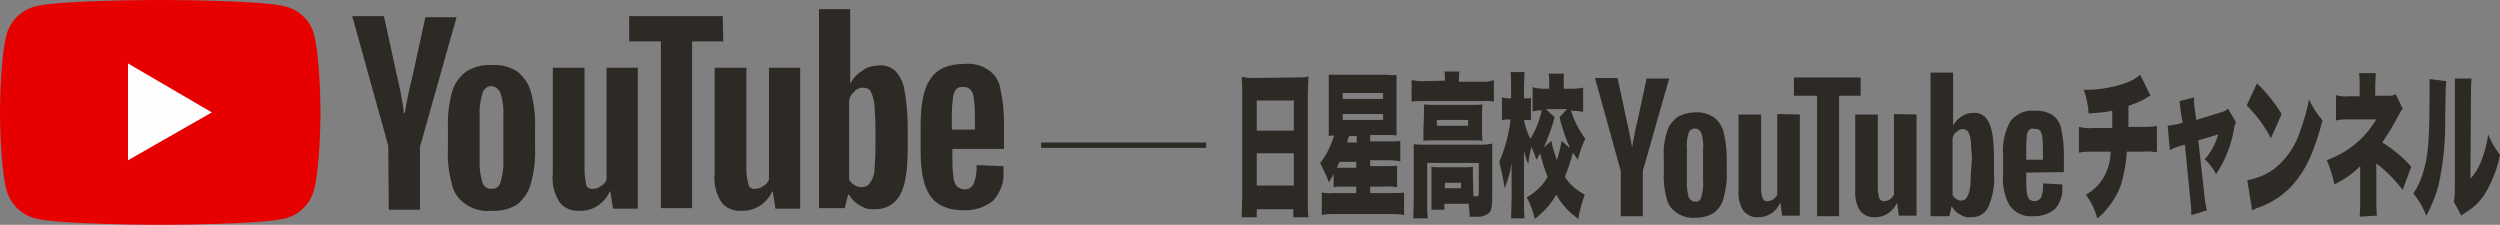 <?xml version="1.0" encoding="utf-8"?>
<!-- Generator: Adobe Illustrator 25.2.1, SVG Export Plug-In . SVG Version: 6.00 Build 0)  -->
<svg version="1.1" id="レイヤー_1" xmlns="http://www.w3.org/2000/svg" xmlns:xlink="http://www.w3.org/1999/xlink" x="0px"
	 y="0px" width="464.9px" height="41.8px" viewBox="0 0 464.9 41.8" style="enable-background:new 0 0 464.9 41.8;"
	 xml:space="preserve">
<rect x="0" y="0" width="464.9" height="41.8" fill="#808080" stroke="none"/>
<style type="text/css">
	.st0{fill:#E70000;}
	.st1{fill:#FEFEFE;}
	.st2{fill:#2D2A26;}
	.st3{fill:none;stroke:#2D2A26;stroke-miterlimit:10;}
</style>
<g id="レイヤー_2-2">
	<g id="レイヤー_1-2-2">
		<g>
			<g>
				<path class="st0" d="M58.4,6.5c-0.6-2.6-2.7-4.6-5.3-5.3C48.4,0,29.8,0,29.8,0S11.1,0,6.5,1.2C3.9,1.9,1.9,3.9,1.2,6.5
					C0,11.2,0,20.9,0,20.9s0,9.8,1.2,14.4c0.7,2.6,2.7,4.6,5.3,5.3c4.7,1.2,23.3,1.2,23.3,1.2s18.6,0,23.3-1.2
					c2.6-0.7,4.6-2.7,5.3-5.3c1.2-4.6,1.2-14.4,1.2-14.4S59.6,11.2,58.4,6.5z"/>
				<polygon class="st1" points="23.8,29.8 39.4,20.9 23.8,11.8 				"/>
			</g>
			<g>
				<path class="st2" d="M86.5,37.9c-1.3-0.9-2.2-2.2-2.5-3.8c-0.6-2.2-0.8-4.4-0.7-6.6v-3.8c-0.1-2.2,0.2-4.6,0.8-6.7
					c0.4-1.5,1.4-2.8,2.6-3.7c1.4-0.9,3.1-1.3,4.8-1.2c1.7-0.1,3.3,0.3,4.7,1.2c1.2,1,2.1,2.2,2.5,3.7c0.6,2.2,0.9,4.5,0.8,6.7v3.8
					c0.1,2.2-0.2,4.6-0.8,6.7c-0.4,1.5-1.3,2.8-2.5,3.8c-1.4,0.9-3.1,1.3-4.8,1.2C89.7,39.4,87.9,38.9,86.5,37.9z M93.1,33.8
					c0.4-1.4,0.6-2.8,0.5-4.2v-8.1c0.1-1.4-0.1-2.7-0.5-4.1c-0.2-0.7-0.9-1.3-1.7-1.4c-0.8,0-1.5,0.6-1.7,1.4
					c-0.4,1.4-0.6,2.7-0.5,4.1v8.2c-0.1,1.4,0.1,2.8,0.5,4.2c0.2,0.7,0.9,1.3,1.7,1.2C92.2,35.2,93,34.6,93.1,33.8z"/>
				<path class="st2" d="M177.1,27.6V29c0,1.2,0,2.6,0.2,3.8c0,0.6,0.2,1.3,0.6,1.8c0.4,0.4,0.9,0.6,1.4,0.6
					c0.8,0.1,1.5-0.4,1.8-1.1c0.4-1.1,0.6-2.3,0.5-3.4l5,0.2v1c0.2,2-0.6,3.9-1.9,5.4c-1.6,1.3-3.6,1.9-5.6,1.8c-2.9,0-5-1-6.2-2.8
					s-1.7-4.6-1.7-8.4v-4.6c0-4,0.6-6.9,1.8-8.6c1.2-1.8,3.2-2.8,6.2-2.8c1.6-0.2,3.3,0.2,4.6,1.1c1.2,0.8,2,2.1,2.2,3.4
					c0.5,2.2,0.7,4.3,0.7,6.5v4.8H177.1z M177.8,16.6c-0.4,0.6-0.6,1.1-0.6,1.8c-0.2,1.3-0.2,2.5-0.2,3.8v1.9h4.3v-1.8
					c0-1.4,0-2.6-0.2-3.8c0-0.6-0.2-1.3-0.6-1.8c-0.4-0.4-0.9-0.6-1.4-0.5C178.7,16.1,178.2,16.2,177.8,16.6z"/>
				<path class="st2" d="M72.2,27.1L65.5,3h5.9l2.4,11c0.6,2.6,1.1,5,1.3,7h0.2c0.2-1.4,0.6-3.6,1.4-6.8l2.4-11h5.8l-6.8,24.1v11.7
					h-5.8L72.2,27.1z"/>
				<path class="st2" d="M118.6,12.6v26.2H114l-0.5-3.2h-0.1c-1,2.2-3.2,3.7-5.6,3.6c-1.5,0.1-3-0.5-3.8-1.7c-1-1.6-1.4-3.4-1.2-5.3
					V12.6h5.9v19.2c0,0.9,0.2,1.7,0.3,2.6c0.2,0.6,0.8,0.8,1.4,0.7c0.5,0,1-0.2,1.3-0.5c0.5-0.2,0.9-0.7,1.1-1.2V12.6
					C112.8,12.6,118.6,12.6,118.6,12.6z"/>
				<path class="st2" d="M148.8,12.6v26.2h-4.6l-0.5-3.2h-0.1c-1,2.2-3.2,3.7-5.7,3.6c-1.5,0.1-3-0.5-3.8-1.7
					c-1-1.6-1.4-3.4-1.2-5.3V12.6h5.9v19.2c0,0.9,0.2,1.7,0.4,2.6c0.2,0.6,0.8,0.8,1.3,0.7c0.6,0,1-0.2,1.4-0.5
					c0.5-0.2,0.9-0.7,1.1-1.2V12.6C143.1,12.6,148.8,12.6,148.8,12.6z"/>
				<path class="st2" d="M134.5,7.7h-5.8v31h-5.8v-31H117V3h17.4L134.5,7.7L134.5,7.7L134.5,7.7z"/>
				<path class="st2" d="M168.2,16.8c-0.2-1.4-0.8-2.6-1.7-3.6c-0.9-0.8-2.1-1.2-3.2-1c-1,0-2.2,0.3-3,1c-1,0.6-1.7,1.4-2.2,2.4l0,0
					V1.7h-5.8v37h4.8l0.6-2.5h0.2c0.5,0.9,1.2,1.6,2,2c0.9,0.6,1.9,0.8,3,0.7c1.9,0,3.6-1,4.5-2.7c1-1.8,1.4-4.7,1.4-8.6v-4.1
					C168.8,21.3,168.6,19,168.2,16.8z M162.8,27.4c0,1.5-0.1,3-0.2,4.5c-0.1,0.8-0.4,1.6-0.9,2.2c-0.3,0.5-0.9,0.7-1.4,0.7
					c-0.5,0-1-0.1-1.4-0.4c-0.4-0.2-0.8-0.6-1-1V18.7c0.1-0.7,0.5-1.3,1-1.7c0.4-0.5,1-0.7,1.6-0.7c0.6,0,1.1,0.2,1.4,0.7
					c0.4,0.7,0.6,1.6,0.7,2.4c0.1,1.5,0.2,3.1,0.2,4.7L162.8,27.4z"/>
			</g>
		</g>
	</g>
</g>
<g>
	<g>
		<path class="st2" d="M241.5,14.4c0.6,0,1.2,0,1.8-0.2c0,1.3-0.1,2.3-0.1,3.3v18.9c0,1.7,0,2.8,0.1,4h-2.8v-1.5h-6.8v1.5h-2.8
			c0-1.2,0.1-2.5,0.1-4V17.6c0-1.1,0-2.1-0.1-3.3c0.6,0.1,1.3,0.2,1.9,0.2L241.5,14.4L241.5,14.4z M240.6,24.3v-5.6h-6.9v5.6H240.6z
			 M233.7,28.5v6h6.9v-6H233.7z"/>
		<path class="st2" d="M248,32.4c-0.3,0.5-0.6,1-0.9,1.5c-0.4-1.2-1-2.4-1.6-3.6c1.2-1.5,2-3.2,2.6-5.1c-0.3,0-0.6,0-1,0.1
			c0-0.7,0-1.5,0-2.6v-6.2c0-1.1,0-1.8,0-2.6c0.5,0,1.1,0,1.6,0h9.4c0.5,0.1,1.1,0.1,1.6,0c0,0.7,0,1.4,0,2.6v6c0,1.3,0,2,0,2.7
			c-0.5-0.1-1-0.1-1.5-0.1h-3.4v1.2h3.7c0.7,0,1.3,0,1.9-0.1V30c-0.6-0.1-1.3-0.2-1.9-0.2h-3.7v1.1h2.9c0.7,0,1.4,0,2.1-0.1v4
			c-0.7-0.1-1.4-0.2-2.1-0.1h-2.9v1.2h4.2c0.7,0,1.4,0,2.1-0.1V40c-0.8-0.2-1.5-0.2-2.2-0.2H248c-0.7,0-1.4,0-2.2,0.2v-4.2
			c0.7,0.1,1.3,0.2,2,0.1h4.4v-1.2H250c-0.7,0-1.3,0-2,0.1V32.4z M249.1,30.1c-0.2,0.4-0.3,0.6-0.5,1.1h3.6v-1.1H249.1z M249.7,18.4
			h7.5v-1.1h-7.5V18.4z M249.7,22.3h7.5v-1.1h-7.5V22.3z M250.9,25.3c-0.2,0.4-0.3,0.8-0.4,1.2h1.8v-1.2H250.9z"/>
		<path class="st2" d="M268.7,15c0-0.6,0-1.2-0.1-1.7h2.8c-0.1,0.6-0.1,1.1-0.1,1.7v0.2h4.7c0.6,0,1.2-0.1,1.8-0.3v4
			c-0.6-0.1-1.2-0.2-1.8-0.1h-11.7c-0.6,0-1.2,0-1.8,0.1v-4c0.6,0.1,1.3,0.2,1.9,0.2L268.7,15z M274,36.5h0.6c0.3,0,0.4-0.1,0.4-0.6
			v-5.6h-9.6v6.8c0,1.7,0,2.5,0.1,3.5h-2.7c0-0.8,0.1-2,0.1-3.5v-7.7c0-0.9,0-1.8,0-2.6c0.6,0.1,1.2,0.1,1.8,0.1h11.2
			c0.5,0,1.1-0.1,1.6-0.2c0,0.8,0,1.5,0,2.6v6.8c0,2.3-0.1,3-0.6,3.5c-0.6,0.5-1.5,0.8-2.3,0.7h-1.3c0-0.8-0.1-1.6-0.2-2.4h-4.5V39
			h-2.4c0-0.6,0-1.2,0-2.3v-4c0-0.7,0-1.2,0-1.7c0.4,0.1,0.9,0.1,1.3,0.1h5.1c0.4,0,0.8,0,1.3-0.1c0,0.5,0,1,0,1.7L274,36.5
			L274,36.5z M264.8,21.4c0-0.9,0-1.3,0-2c0.6,0.1,1.1,0.1,1.7,0.1h7.6c0.5,0,1.1,0,1.6-0.1c-0.1,0.7-0.1,1.3-0.1,2v2.8
			c0,0.7,0,1.3,0.1,2c-0.5-0.1-1.1-0.1-1.6-0.1h-7.7c-0.6,0-1.1,0-1.7,0.1c0-0.7,0-1.1,0-2L264.8,21.4z M267.2,23.4h5.8v-1.1h-5.8
			V23.4z M268.7,35h3v-1h-3V35z"/>
		<path class="st2" d="M292.1,20.4c0.2,0.7,0.4,1.3,0.7,1.9c0.5,1.3,1.2,2.4,2,3.5c-0.6,1.2-1,2.5-1.4,3.9c-0.4-0.6-0.6-0.9-0.9-1.3
			c-0.4,1.5-0.9,3-1.5,4.5c0.9,1.4,2.2,2.5,3.7,3.3c-0.5,1.5-1,3-1.2,4.5c-1.7-1.2-3.1-2.7-4.1-4.5c-1,1.8-2.4,3.3-4,4.5
			c-0.3-1.4-0.8-2.8-1.5-4c1.6-0.9,3-2.2,3.9-3.8c-0.6-1.4-1-2.9-1.4-4.4c-0.3,0.5-0.3,0.7-0.7,1.2c-0.2-0.8-0.6-1.6-0.9-2.4
			c-0.3,1.1-0.5,2.1-0.6,3.2c-0.4-0.8-0.6-1.7-0.8-2.5c0,1.6,0,2.5,0,3v5.8c0,1.5,0,2.7,0.1,3.8H281c0-0.9,0.1-2.3,0.1-3.8v-3.6
			c0-1.1,0-2,0-2.9c-0.2,1.6-0.7,3.2-1.3,4.7c-0.2-1.6-0.6-3.3-1-4.9c1.1-2.5,1.8-5.2,2.1-7.9h-0.3c-0.4,0-0.9,0-1.3,0.2v-4.3
			c0.4,0.1,0.9,0.2,1.3,0.2h0.4v-1.9c0-1.3,0-2.2-0.1-3h2.6c0,0.8-0.1,1.8-0.1,3v1.9h0.4c0.3,0,0.6,0,0.9-0.1v4.2
			c-0.3-0.1-0.6-0.1-0.9-0.1h-0.4c0.2,1.2,0.6,2.4,1.2,3.5c1-1.6,1.7-3.4,2.1-5.3c-0.6,0-1.2,0.1-1.7,0.2v-4.5
			c0.6,0.2,1.3,0.3,1.9,0.3h1.2v-0.8c0-0.7,0-1.4-0.1-2h2.8c0,0.6,0,1.1,0,1.9v0.9h1.7c0.7,0,1.3-0.1,1.9-0.2v4.5
			c-0.7-0.1-1.3-0.2-2-0.2L292.1,20.4z M288.5,26.2c0.2,1.2,0.6,2.4,1,3.6c0.4-1.2,0.7-2.4,0.9-3.6l1.6,1.4c-0.9-1.9-1.5-3.8-2-5.8
			l1.4-1.5h-3.9l1.6,1.5c-0.5,1.9-1.2,3.8-2,5.6L288.5,26.2z"/>
	</g>
	<g>
		<path class="st2" d="M399.9,17.8c-0.3,0.1-0.6,0.3-0.9,0.5c-1,0.6-2.1,1-3.2,1.4c0,1.5,0,3.3,0,3.9h2.7c0.9,0,1.8,0,2.6-0.2v4.9
			c-0.9-0.1-1.7-0.2-2.6-0.1h-3c-0.1,2.1-0.5,4.2-1.1,6.2c-0.6,1.7-1.6,3.3-2.8,4.7c-0.5,0.6-1,1.1-1.6,1.5c-0.4-1.6-1.1-3-2.1-4.4
			c1.7-0.9,3-2.4,3.8-4.2c0.5-1.2,0.8-2.5,0.8-3.8h-3.3c-0.9,0-1.7,0-2.6,0.2v-4.8c0.9,0.2,1.8,0.3,2.7,0.2h3.5c0-0.9,0-1.5,0-2.4
			v-0.8c-1.4,0.3-2.9,0.4-4.4,0.5c-0.1-1.5-0.4-3-0.9-4.4c0.4,0,0.8,0,1.1,0c2.5-0.1,5-0.6,7.3-1.5c0.8-0.3,1.5-0.8,2.1-1.3
			L399.9,17.8z"/>
		<path class="st2" d="M405.6,21.3c-0.1-0.8-0.2-1.6-0.3-2.5l2.7-0.7c0,0.9,0,1.5,0.2,2.5l0.2,1.7l4.9-1.5c0.4-0.1,0.7-0.3,1-0.6
			l1.5,2.5c-0.2,0.5-0.4,1-0.4,1.5c-0.5,2.9-1.7,5.8-3.3,8.2c-0.5-1.1-1.3-2-2.1-2.8c1.2-1.3,2-2.9,2.5-4.6l-3.7,1.1l1,9
			c0.2,2.2,0.3,2.8,0.6,4l-2.9,0.9c0-1.2-0.1-2.1-0.3-4l-0.9-9.1l-1.1,0.3c-0.6,0.2-1.1,0.4-1.7,0.7l-0.4-4.5
			c0.6-0.1,1.2-0.2,1.8-0.3l1-0.3L405.6,21.3z"/>
		<path class="st2" d="M419.7,15.5c1.8,1.7,3.3,3.6,4.6,5.7l-2,4.5c-1.2-2.3-2.7-4.3-4.5-6.1L419.7,15.5z M417.9,33.5
			c1.8-0.3,3.5-1,5-2.1c2.3-1.8,4-4.3,4.9-7.2c0.7-1.9,1.2-3.8,1.6-5.7c0.6,1.4,1.5,2.7,2.5,3.9c-1.5,5.7-3.1,9.2-5.4,11.8
			c-1.7,2-4,3.5-6.5,4.4c-0.4,0.1-0.8,0.3-1.2,0.5L417.9,33.5z"/>
		<path class="st2" d="M438.8,40.3c0.1-1.1,0.1-2.1,0.1-4.1v-5.3c-1.4,1.4-3,2.5-4.8,3.4c-0.3-1.5-0.8-3.1-1.4-4.5
			c1.8-0.7,3.5-1.6,5-2.8c1.7-1.3,3.1-3,4.2-4.8h-5.1c-0.8,0-1.6,0-2.4,0.2v-4.7c0.8,0.2,1.6,0.3,2.4,0.2h2v-1.6
			c0-1.3,0-1.7-0.1-2.7h3.1c0,0.8-0.1,1.5-0.1,2.6v1.6h2.7c0.4,0,0.8-0.1,1.1-0.3l1.3,2.7c-0.3,0.4-0.6,0.9-0.8,1.3
			c-0.9,1.8-1.9,3.4-3,5c2,1.2,3.8,2.7,5.4,4.5l-1.6,4.3c-1.4-1.8-3-3.5-4.9-4.9V36c0,2.3,0,2.6,0.1,4.1L438.8,40.3z"/>
		<path class="st2" d="M454.9,15.1c-0.1,1-0.1,1-0.2,6.7c0.1,4.2-0.3,8.4-1.2,12.5c-0.5,2-1.3,4-2.3,5.8c-0.6-1.5-1.4-2.9-2.4-4.1
			c0.9-1.4,1.6-3,2-4.6c0.8-2.8,1-6.4,1-14c0-1.3,0-1.9,0-2.7L454.9,15.1z M459.6,14.6c-0.1,1.1-0.1,2.2-0.1,3.4l-0.1,15.2
			c0.9-0.9,1.5-2,2-3.2c0.6-1.6,1.1-3.3,1.3-5c0.6,1.4,1.3,2.7,2.2,3.8c-0.5,2.6-1.5,5.1-2.9,7.4c-0.9,1.4-2.1,2.5-3.5,3.3
			c-0.3,0.2-0.6,0.4-0.8,0.6l-1.4-2.6c0.2-0.8,0.2-1.6,0.2-2.4V17.9v-1c0-0.9,0-1.5,0-2.3H459.6z"/>
	</g>
	<g>
		<path class="st2" d="M311.7,39.5c-0.9-0.6-1.6-1.6-1.8-2.7c-0.4-1.5-0.6-3.1-0.5-4.7v-2.8c-0.1-1.6,0.1-3.3,0.6-4.8
			c0.3-1.1,1-2,1.9-2.7c1-0.6,2.2-0.9,3.4-0.9c1.2-0.1,2.4,0.3,3.4,0.9c0.9,0.7,1.5,1.6,1.8,2.7c0.4,1.6,0.6,3.2,0.6,4.8v2.8
			c0.1,1.6-0.2,3.3-0.6,4.8c-0.3,1.1-0.9,2-1.8,2.7c-1,0.6-2.2,0.9-3.4,0.9C313.9,40.6,312.7,40.2,311.7,39.5z M316.4,36.5
			c0.3-1,0.4-2,0.3-3v-5.7c0.1-1,0-2-0.3-3c-0.2-0.5-0.6-0.9-1.2-0.9s-1.1,0.4-1.2,0.9c-0.3,1-0.4,2-0.3,3v5.8c-0.1,1,0.1,2,0.3,3
			c0.2,0.5,0.7,0.9,1.2,0.9C315.8,37.6,316.3,37.2,316.4,36.5L316.4,36.5z"/>
		<path class="st2" d="M376.8,32.1V33c0,0.9,0,1.8,0.1,2.7c0,0.5,0.2,0.9,0.4,1.3c0.3,0.3,0.7,0.4,1,0.4c0.6,0,1.1-0.3,1.3-0.8
			c0.3-0.8,0.4-1.7,0.3-2.5l3.6,0.2V35c0.1,1.4-0.4,2.8-1.4,3.9c-1.1,0.9-2.6,1.4-4,1.3c-1.7,0.2-3.4-0.6-4.4-2
			c-1-1.8-1.4-3.9-1.2-6v-3.4c-0.2-2.1,0.3-4.3,1.3-6.2c1.1-1.4,2.8-2.2,4.5-2c1.2-0.1,2.4,0.2,3.4,0.8c0.8,0.6,1.4,1.5,1.6,2.5
			c0.3,1.5,0.5,3.1,0.5,4.6V32L376.8,32.1L376.8,32.1z M377.3,24.2c-0.3,0.4-0.4,0.8-0.4,1.3c-0.1,1-0.1,1.8-0.1,2.8v1.4h3.1v-1.3
			c0-0.9,0-1.8-0.1-2.8c0-0.5-0.2-0.9-0.4-1.3c-0.3-0.3-0.7-0.4-1-0.3C378,23.8,377.6,23.9,377.3,24.2L377.3,24.2z"/>
		<path class="st2" d="M301.4,31.8l-4.8-17.3h4.2l1.7,7.9c0.4,1.9,0.8,3.6,1,5l0,0c0.2-0.9,0.4-2.6,1-4.9l1.7-7.9h4.2l-4.9,17.2v8.4
			h-4.1L301.4,31.8L301.4,31.8z"/>
		<path class="st2" d="M334.7,21.3v18.8h-3.3l-0.3-2.3H331c-0.7,1.6-2.3,2.6-4,2.6c-1.1,0.1-2.1-0.4-2.8-1.2c-0.7-1.1-1-2.5-0.9-3.8
			V21.3h4.2v13.8c0,0.6,0.1,1.2,0.3,1.8c0.2,0.4,0.6,0.6,0.9,0.5c0.3,0,0.7-0.1,1-0.3s0.6-0.5,0.8-0.9v-15L334.7,21.3z"/>
		<path class="st2" d="M356.4,21.3v18.8h-3.3l-0.3-2.3h-0.1c-0.7,1.6-2.3,2.6-4,2.6c-1.1,0.1-2.1-0.4-2.8-1.2
			c-0.7-1.1-1-2.5-0.9-3.8V21.3h4.2v13.8c0,0.6,0.1,1.2,0.3,1.8c0.2,0.4,0.6,0.6,0.9,0.5c0.4,0,0.7-0.1,1-0.3s0.6-0.5,0.8-0.9v-15
			L356.4,21.3z"/>
		<path class="st2" d="M346.2,17.8H342v22.4h-4.1V17.8h-4.3v-3.4H346v3.4H346.2z"/>
		<path class="st2" d="M370.4,24.4c-0.2-1-0.6-1.9-1.2-2.6c-0.6-0.6-1.5-0.9-2.3-0.8c-0.8,0-1.5,0.2-2.2,0.7c-0.6,0.4-1.2,1-1.5,1.7
			l0,0v-9.9H359v26.7h3.5l0.4-1.8h0.1c0.3,0.6,0.9,1.2,1.5,1.5c0.6,0.4,1.4,0.6,2.1,0.5c1.4,0,2.6-0.7,3.2-2c0.8-2,1.2-4.1,1-6.2v-3
			C370.8,27.6,370.7,25.9,370.4,24.4z M366.5,32c0,1.1,0,2.1-0.2,3.2c-0.1,0.6-0.3,1.1-0.6,1.6c-0.2,0.3-0.6,0.5-1,0.5
			c-0.3,0-0.7-0.1-0.9-0.3c-0.3-0.2-0.6-0.4-0.7-0.8V25.7c0.1-0.5,0.3-0.9,0.8-1.2c0.3-0.3,0.7-0.5,1.1-0.5s0.8,0.2,1,0.5
			c0.3,0.5,0.4,1.1,0.5,1.7c0,1.1,0.2,2.2,0.2,3.4L366.5,32z"/>
	</g>
</g>
<line class="st3" x1="193.6" y1="27" x2="224.3" y2="27"/>
</svg>
